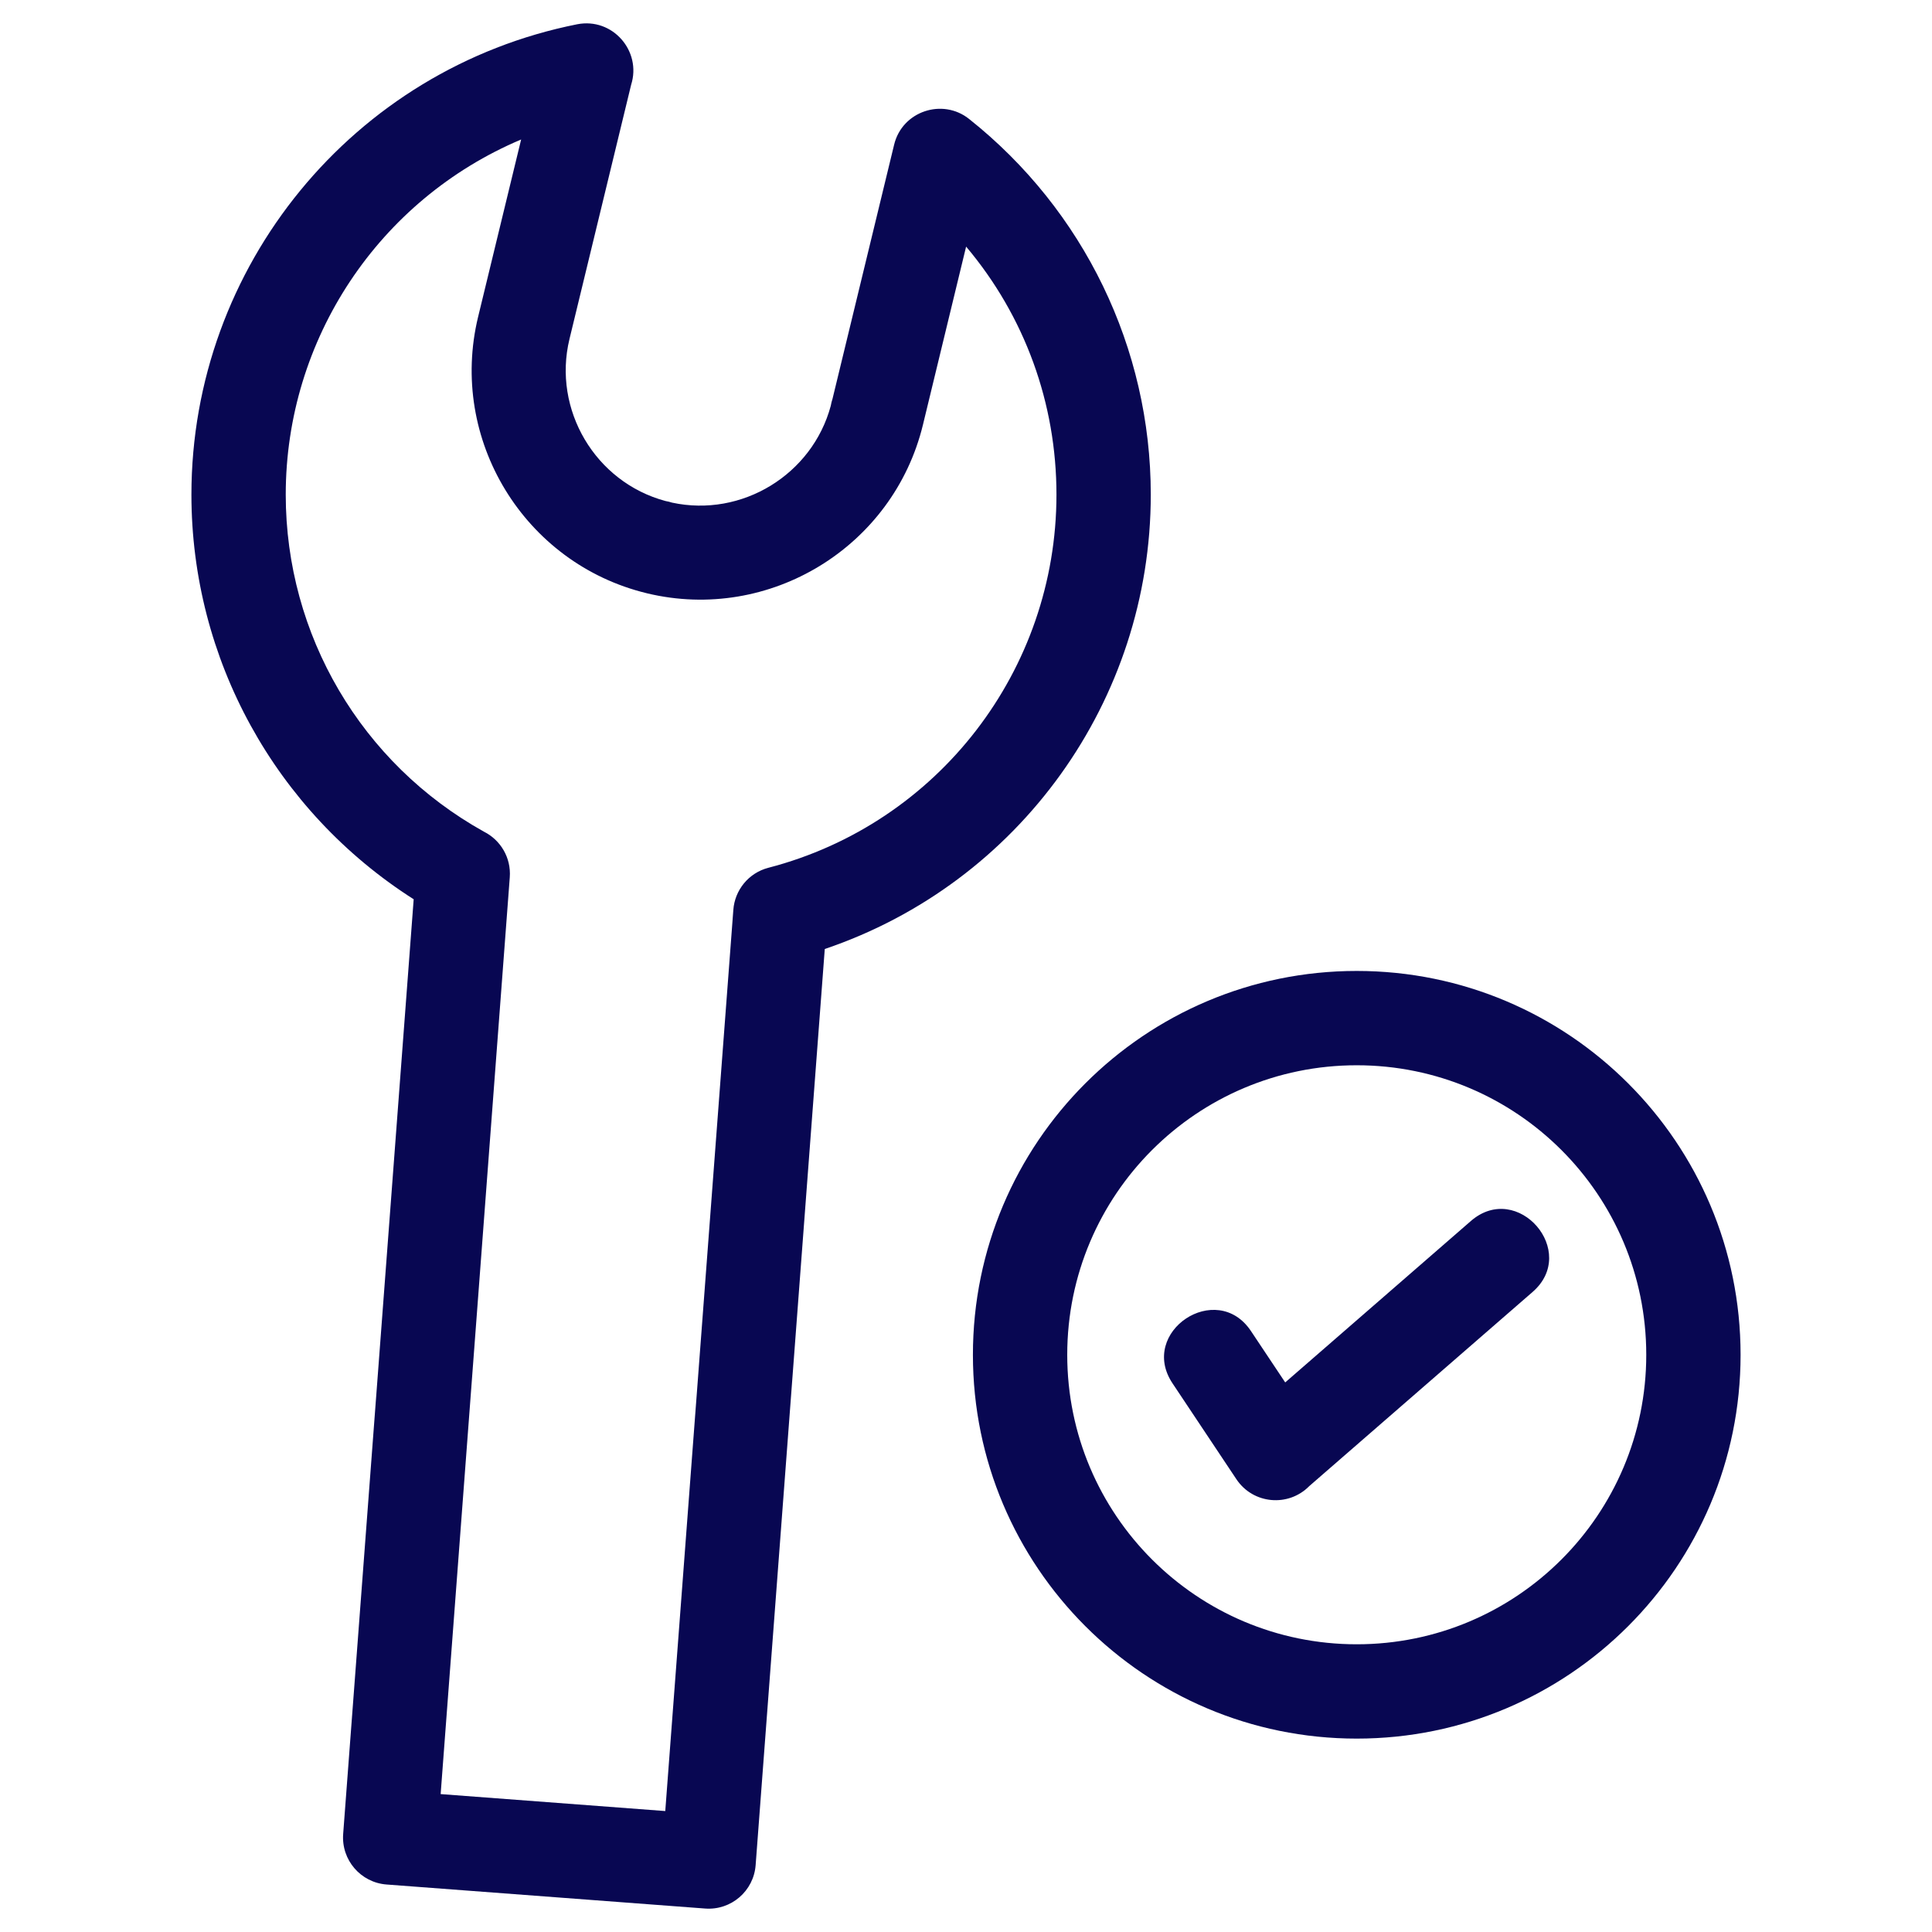 <svg width="50" height="50" viewBox="0 0 50 50" fill="none" xmlns="http://www.w3.org/2000/svg">
<path d="M29.782 12.801C29.782 18.122 26.38 22.857 21.345 24.56L19.556 48.267C19.507 48.939 18.922 49.443 18.251 49.393L10.006 48.771C9.335 48.721 8.831 48.136 8.881 47.465L10.706 23.273C7.124 20.99 4.954 17.053 4.954 12.801C4.954 6.892 9.138 1.782 14.938 0.628C15.855 0.449 16.61 1.323 16.334 2.193L14.738 8.774C14.295 10.602 15.406 12.478 17.222 12.966C17.281 12.976 17.338 12.99 17.393 13.008C19.197 13.397 21.02 12.286 21.5 10.503C21.511 10.44 21.526 10.379 21.546 10.319L23.14 3.744C23.35 2.875 24.394 2.533 25.079 3.078C28.049 5.436 29.782 9.007 29.782 12.801ZM30.345 35.801C29.455 34.468 31.486 33.114 32.375 34.448L33.261 35.777L38.069 31.597C39.277 30.552 40.87 32.392 39.661 33.438L33.884 38.46C33.344 39.009 32.43 38.93 31.998 38.282L30.345 35.801ZM35.112 25.128C40.598 25.128 45.046 29.575 45.046 35.062C45.046 40.547 40.598 44.995 35.112 44.995C29.627 44.995 25.179 40.547 25.179 35.062C25.179 29.575 29.627 25.128 35.112 25.128ZM35.112 27.569C30.974 27.569 27.62 30.923 27.62 35.062C27.62 39.2 30.974 42.554 35.112 42.554C39.25 42.554 42.605 39.2 42.605 35.062C42.605 30.923 39.25 27.569 35.112 27.569ZM25.003 6.382L23.886 10.992C23.118 14.157 19.914 16.116 16.746 15.355L16.735 15.352C13.565 14.584 11.605 11.372 12.373 8.202L13.487 3.61C9.804 5.165 7.395 8.779 7.395 12.801C7.395 16.432 9.352 19.759 12.525 21.524C12.953 21.739 13.231 22.196 13.193 22.704L11.404 46.431L17.217 46.87L18.979 23.545C19.016 23.04 19.369 22.592 19.886 22.458C24.282 21.316 27.341 17.339 27.341 12.801C27.341 10.439 26.523 8.185 25.003 6.382Z" fill="#080752"/>
</svg>
